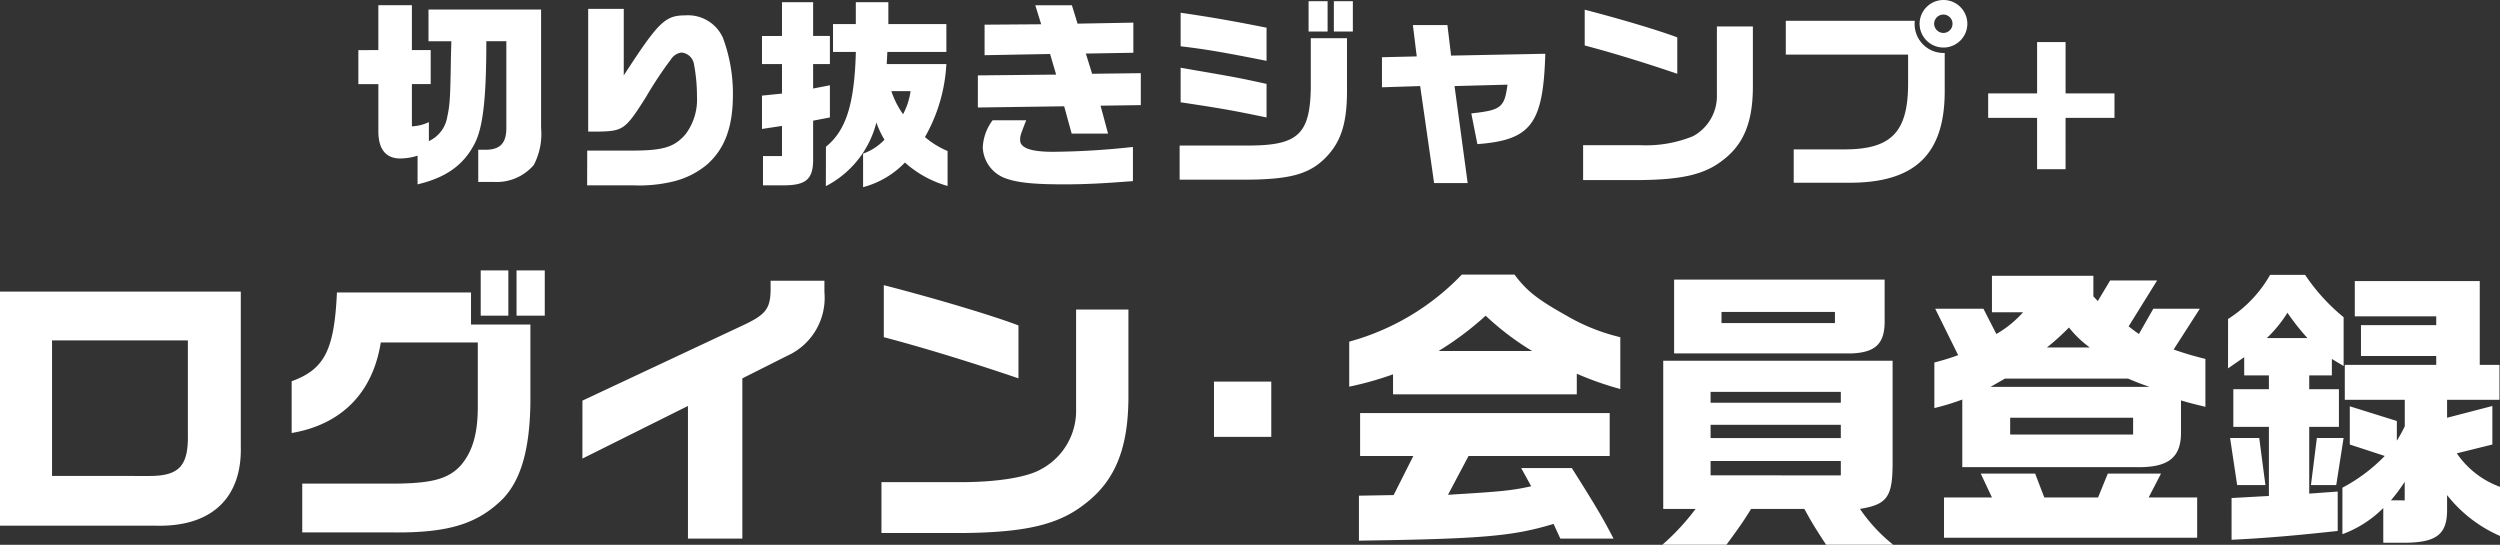 <svg xmlns="http://www.w3.org/2000/svg" width="272.096" height="59.292" viewBox="0 0 272.096 59.292"><rect x="0" y="0" width="272.096" height="59.292" fill="#333333" stroke="none"/><g id="ログイン" transform="translate(-52.736 -106.349)"><path id="パス_45730" data-name="パス 45730" d="M-135.264-24.96V.512H-118.4c6.112.192,9.5-2.976,9.344-8.672v-16.8ZM-129.6-4.9V-19.648h14.784v10.24c.064,3.424-.96,4.512-4.192,4.512Zm31.008-19.968c-.288,6.272-1.344,8.352-4.928,9.664v5.632c5.44-.928,8.832-4.384,9.7-9.856h10.56v7.008c0,2.912-.576,4.864-1.824,6.336C-86.4-4.608-88.16-4.1-92.224-4.064h-10.144V1.248h9.856c6.048.064,9.248-.928,12-3.68C-78.56-4.48-77.6-7.808-77.536-12.9v-8.48H-84v-3.488Zm15.648,2.528h3.008v-4.928h-3.008Zm3.9-4.928v4.928h3.072v-4.928Zm7.168,20.48,11.488-5.728V1.92h5.92V-15.52l4.9-2.464A6.912,6.912,0,0,0-45.536-24.9v-1.248h-5.856v.864c0,2.112-.48,2.784-2.816,3.9l-17.664,8.288ZM-39.072-20c4.16,1.088,9.7,2.784,14.656,4.48v-5.76c-2.848-1.088-8.96-2.912-14.656-4.384Zm20.928-3.008v10.784a7.215,7.215,0,0,1-3.808,6.592c-1.5.864-4.608,1.376-8.416,1.408h-8.96V1.312h8.864c6.784-.064,10.336-.9,13.152-3.072,3.36-2.5,4.832-6.016,4.864-11.616v-9.632Zm15.008,7.84v6.016H3.1v-6.016ZM23.84-26.816a26.7,26.7,0,0,1-12.256,7.3v4.9a35.238,35.238,0,0,0,4.768-1.344v2.176h20v-2.24a34.589,34.589,0,0,0,4.736,1.664V-20a21.454,21.454,0,0,1-5.952-2.4c-3.072-1.728-4.224-2.624-5.568-4.416ZM21.312-18.5a33.4,33.4,0,0,0,5.12-3.84,30.17,30.17,0,0,0,5.056,3.84ZM12.64,2.144C26.048,1.952,29.408,1.664,33.824.32l.736,1.6h5.792C39.2-.288,38.5-1.5,35.808-5.76H30.3l1.088,1.984c-2.176.48-3.264.576-9.056.928l2.24-4.224h15.36v-4.672H12.768v4.672H18.56L16.416-2.816l-3.776.064ZM45.76-17.44V-1.312h3.52a24.742,24.742,0,0,1-3.616,3.9H52.64c1.408-1.92,1.792-2.464,2.688-3.9H61.12c.7,1.28,1.088,1.952,2.368,3.9h7.3a17.775,17.775,0,0,1-3.616-3.9c2.976-.48,3.552-1.312,3.552-5.024v-11.1Zm5.152,8.416v-1.44H65.088v1.44Zm0-3.84v-1.184H65.088v1.184Zm0,7.9V-6.528H65.088V-4.96ZM46.944-26.272v8.032H66.368c2.592-.128,3.552-1.152,3.488-3.712v-4.32ZM52.1-21.536v-1.216H64.448v1.216Zm25.76,3.488a25.319,25.319,0,0,1-2.592.8v4.96a25.508,25.508,0,0,0,3.04-.928v7.36H97.248c3.52.064,4.9-1.056,4.864-3.872V-13.12c.96.288,1.248.352,2.656.7v-5.216a35.5,35.5,0,0,1-3.456-1.024L104.16-23.1H99.1l-1.568,2.752c-.512-.352-.576-.416-1.12-.832l3.1-4.992H94.4l-1.344,2.24-.48-.512v-2.24H81.536v3.968h3.392a11.8,11.8,0,0,1-2.912,2.368L80.608-23.1H75.36Zm3.52,3.456,1.568-.9H96.352c1.152.48,1.312.544,2.336.9ZM83.52-9.408v-1.824H96.9v1.824Zm4-9.472a26.857,26.857,0,0,0,2.4-2.176,11.212,11.212,0,0,0,2.272,2.176ZM76.32-2.56V1.824h27.552V-2.56h-5.28l1.344-2.592H94.144L93.088-2.56H87.232L86.24-5.152H80.32L81.536-2.56Zm30.912-14.048,1.76-1.216v1.984h2.688v1.5h-3.872v4.1h3.872v7.52l-4.064.224V2.048c3.872-.192,6.816-.448,11.552-.96V-3.2l-3.1.224V-10.24H119.3v-4.1h-3.232v-1.5h2.464v-1.792l1.28.768v-5.312a21.039,21.039,0,0,1-4.192-4.608h-3.808a13.7,13.7,0,0,1-4.576,4.8Zm4.224-3.3a13.978,13.978,0,0,0,2.24-2.752,25.65,25.65,0,0,0,2.176,2.752Zm-4,10.88.768,5.12H111.3l-.672-5.12Zm8.8,5.12h2.752l.8-5.12H116.9Zm8.032-3.168a18.242,18.242,0,0,1-4.608,3.456V1.44a12.2,12.2,0,0,0,4.448-2.848V2.368h2.592c3.232-.064,4.352-.96,4.352-3.552V-2.816a14.891,14.891,0,0,0,5.76,4.448V-3.712a9.709,9.709,0,0,1-4.7-3.648L136-8.32v-4.192l-4.928,1.28v-1.952h5.7v-3.808h-2.144v-9.12h-13.6v3.84h8.864v.96H121.7v3.36h8.192v.96h-9.952v3.808h6.528v2.88a15.563,15.563,0,0,1-.864,1.568V-10.88l-5.12-1.6v4.16Zm.672,4.832a18.324,18.324,0,0,0,1.5-2.016V-2.24Z" transform="translate(188 163.049)" fill="#fff"/><path id="パス_45729" data-name="パス 45729" d="M-96.261-13.244v3.7h2.178V-4.4c0,1.936.814,2.948,2.376,2.948a6.262,6.262,0,0,0,1.892-.308V1.364C-86.757.638-84.843-.7-83.633-3.014c.924-1.738,1.3-4.84,1.3-11.2h2.178v9.46c0,1.584-.638,2.31-2.134,2.354h-.924V1.1h1.694A5.312,5.312,0,0,0-77.165-.748a7.274,7.274,0,0,0,.792-4.026V-17.666H-88.627v3.454h2.486l-.044,1.65c-.066,4.488-.11,5.258-.4,6.578a3.513,3.513,0,0,1-2,2.64V-5.412a4.662,4.662,0,0,1-1.848.462v-4.6h2.046v-3.7h-2.046v-4.884h-3.652v4.884Zm24.9,14.718h5.082a15.635,15.635,0,0,0,3.982-.352A9.108,9.108,0,0,0-58.311-.792c1.936-1.716,2.816-4.092,2.816-7.612a17.469,17.469,0,0,0-1.078-6.16,4.152,4.152,0,0,0-4.07-2.464c-2.244,0-2.926.682-6.732,6.534v-7.238h-3.872V-4.378h1.21c2.6-.066,2.86-.242,5.082-3.762a41.95,41.95,0,0,1,2.728-4.114A1.6,1.6,0,0,1-61.1-12.98a1.5,1.5,0,0,1,1.364,1.254,18.639,18.639,0,0,1,.33,3.542,6.277,6.277,0,0,1-1.276,4.136c-1.232,1.386-2.442,1.738-5.83,1.738h-4.84Zm19.03-16.258v3.058h2.178v3.212l-2.178.22v3.63l2.178-.33v3.278h-2.068v3.19h2.31c2.464-.022,3.19-.726,3.146-3.014V-5.566l1.826-.352v-3.5l-1.826.352v-2.662h1.826v-3.058h-1.826v-3.674h-3.388v3.674Zm6.952,16.346a10.765,10.765,0,0,0,5.5-6.93,9.322,9.322,0,0,0,.88,1.87A5.886,5.886,0,0,1-41.327-1.98V1.672a9.779,9.779,0,0,0,4.554-2.684A11.661,11.661,0,0,0-32.131,1.54V-2.266a9.228,9.228,0,0,1-2.464-1.518,17.877,17.877,0,0,0,2.332-7.942h-6.49l.066-1.32h6.424v-3.036h-6.314v-2.376h-3.542v2.376H-44.6v3.036h2.486c-.154,5.654-1.056,8.536-3.256,10.318Zm9.218-10.34a7.476,7.476,0,0,1-.814,2.508,9.555,9.555,0,0,1-1.276-2.508Zm7.326-1.716V-7l9.394-.132.814,2.97h3.96l-.814-3.036L-11.1-7.26v-3.476l-5.3.066-.682-2.2,5.17-.088v-3.278l-6.072.11-.616-2h-3.982l.638,2.068-6.16.044v3.322l7.128-.132.66,2.244Zm1.606,4.884A5.28,5.28,0,0,0-28.3-2.64,3.747,3.747,0,0,0-25.773.726c1.3.462,3.058.638,6.292.638,2.31,0,4.07-.088,7.524-.352V-2.706a85.061,85.061,0,0,1-8.69.528c-2.42,0-3.586-.418-3.586-1.276,0-.462.022-.528.66-2.156ZM-6.875.858H.231C4.961.836,7.029.308,8.767-1.3c1.892-1.782,2.6-3.894,2.574-7.7v-5.544H7.4v5.434C7.315-4.114,6-2.882.737-2.86H-6.875Zm9.46-16.544c-3.74-.748-6.182-1.166-9.35-1.628v3.652c2.816.33,4.818.682,9.35,1.584Zm0,6.116c-2.926-.638-3.212-.7-7.722-1.474l-1.628-.286v3.762c4.532.682,5.5.858,9.35,1.65Zm4.576-9v3.3H9.229v-3.3Zm2.75,3.3h2.068v-3.3H9.911ZM15.147-9.2l4.158-.132,1.518,10.56h3.652l-1.43-10.56,5.764-.154C28.479-7,28.127-6.71,24.871-6.358l.66,3.344c5.852-.44,7.172-2.2,7.392-9.834l-10.252.2-.4-3.322H18.513l.418,3.41-3.784.088ZM37.213-13.75c2.86.748,6.666,1.914,10.076,3.08v-3.96c-1.958-.748-6.16-2-10.076-3.014ZM51.6-15.818V-8.4a4.96,4.96,0,0,1-2.618,4.532A13.573,13.573,0,0,1,43.2-2.9h-6.16V.9h6.094C47.8.858,50.237.286,52.173-1.21,54.483-2.926,55.5-5.346,55.517-9.2v-6.622Zm7.5,3.058h13.31v2.948c.044,5.434-1.76,7.37-6.908,7.37H59.961v3.63h6.16c7.04-.022,10.23-3.1,10.274-9.834v-4.29a3.152,3.152,0,0,1-3.256-3.5H59.1Zm17.2-5.94a2.606,2.606,0,0,0-2.64,2.574,2.6,2.6,0,0,0,2.6,2.6,2.6,2.6,0,0,0,2.6-2.6A2.6,2.6,0,0,0,76.307-18.7Zm-.066,1.584a1,1,0,0,1,1.012.99,1,1,0,0,1-1.012,1.012,1.019,1.019,0,0,1-.99-1.012A1.015,1.015,0,0,1,76.241-17.116ZM81.125-5.874h5.324V-.286h3.1V-5.874h5.324V-8.536H89.551v-5.588h-3.1v5.588H81.125Z" transform="translate(188 125.049)" fill="#fff"/></g></svg>